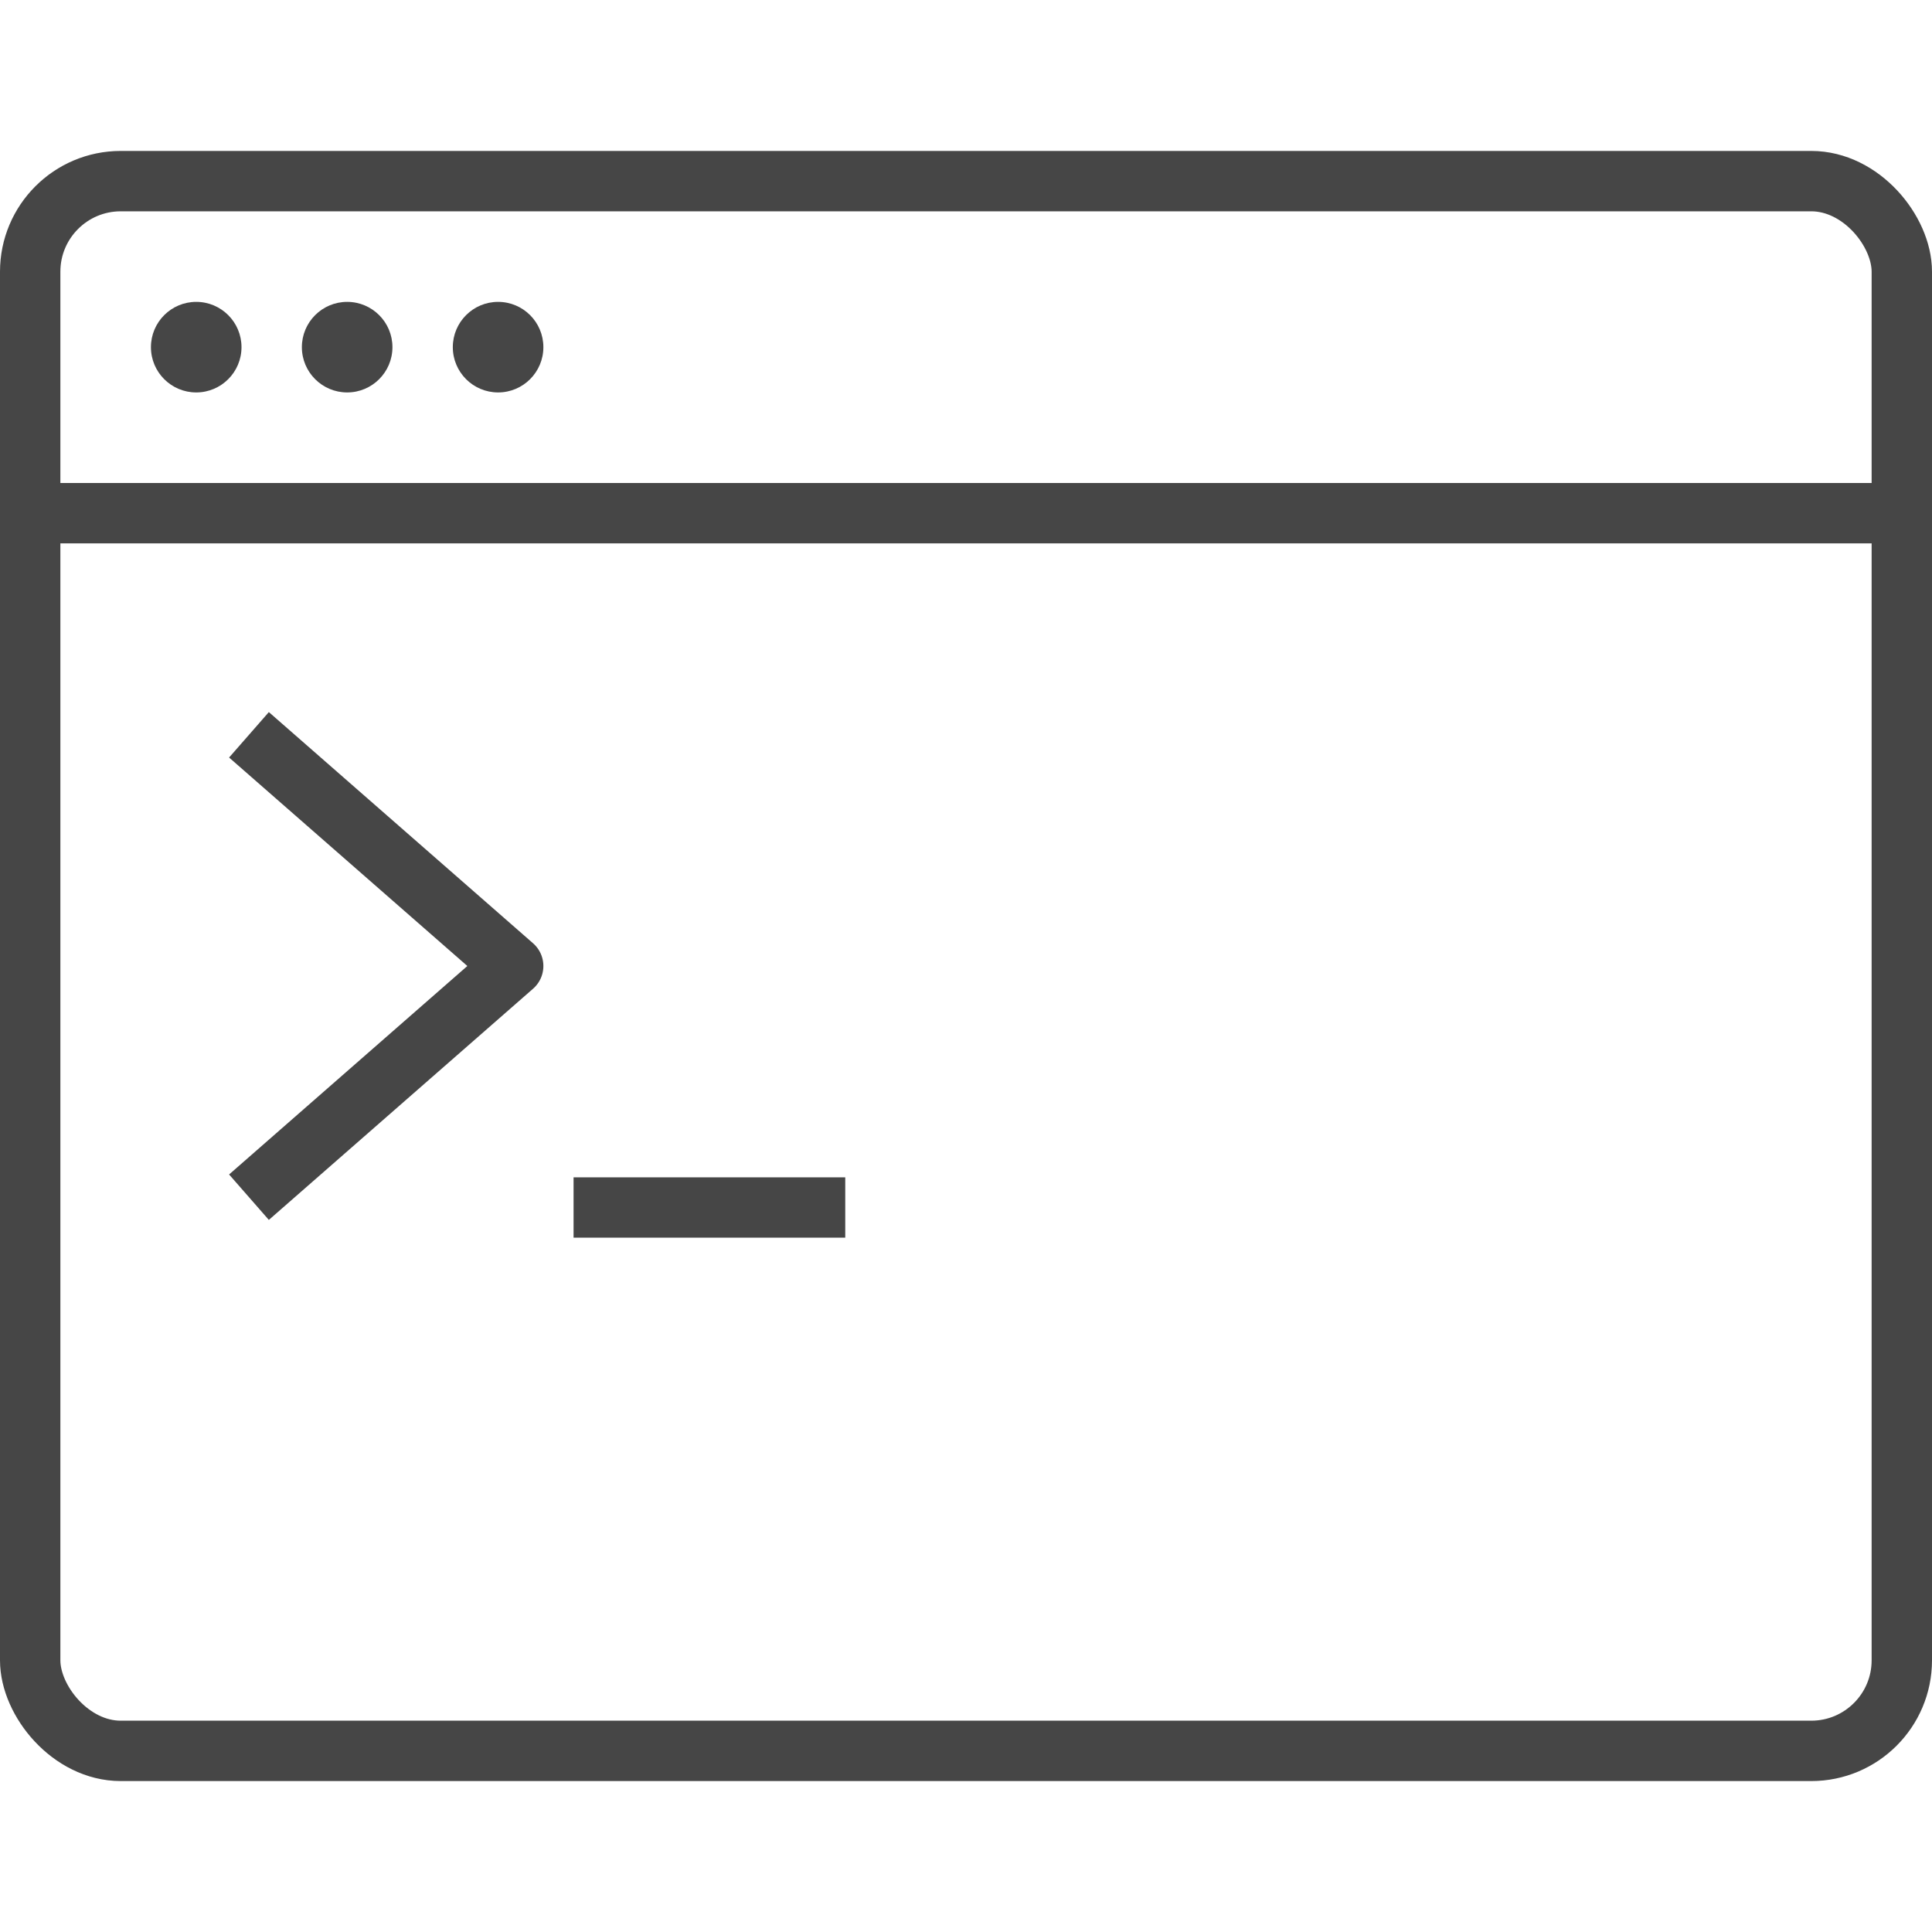 <?xml version="1.0" encoding="UTF-8"?> <svg xmlns="http://www.w3.org/2000/svg" viewBox="0 0 64 64"> <defs> <style>.a,.c{fill:none;stroke:#464646;stroke-linejoin:round;stroke-width:2px;}.a{stroke-linecap:square;}.b{fill:#464646;}.c{stroke-linecap:round;}</style> </defs> <title>5_1</title> <rect class="a" x="1" y="6" width="62" height="52" rx="3" ry="3"></rect> <circle class="b" cx="6.5" cy="11.5" r="1.5"></circle> <circle class="b" cx="11.5" cy="11.5" r="1.5"></circle> <circle class="b" cx="16.5" cy="11.5" r="1.5"></circle> <line class="c" x1="1" y1="17" x2="63" y2="17"></line> <polyline class="a" points="9 25 17 32 9 39"></polyline> <line class="a" x1="20" y1="40" x2="27" y2="40"></line> </svg> 